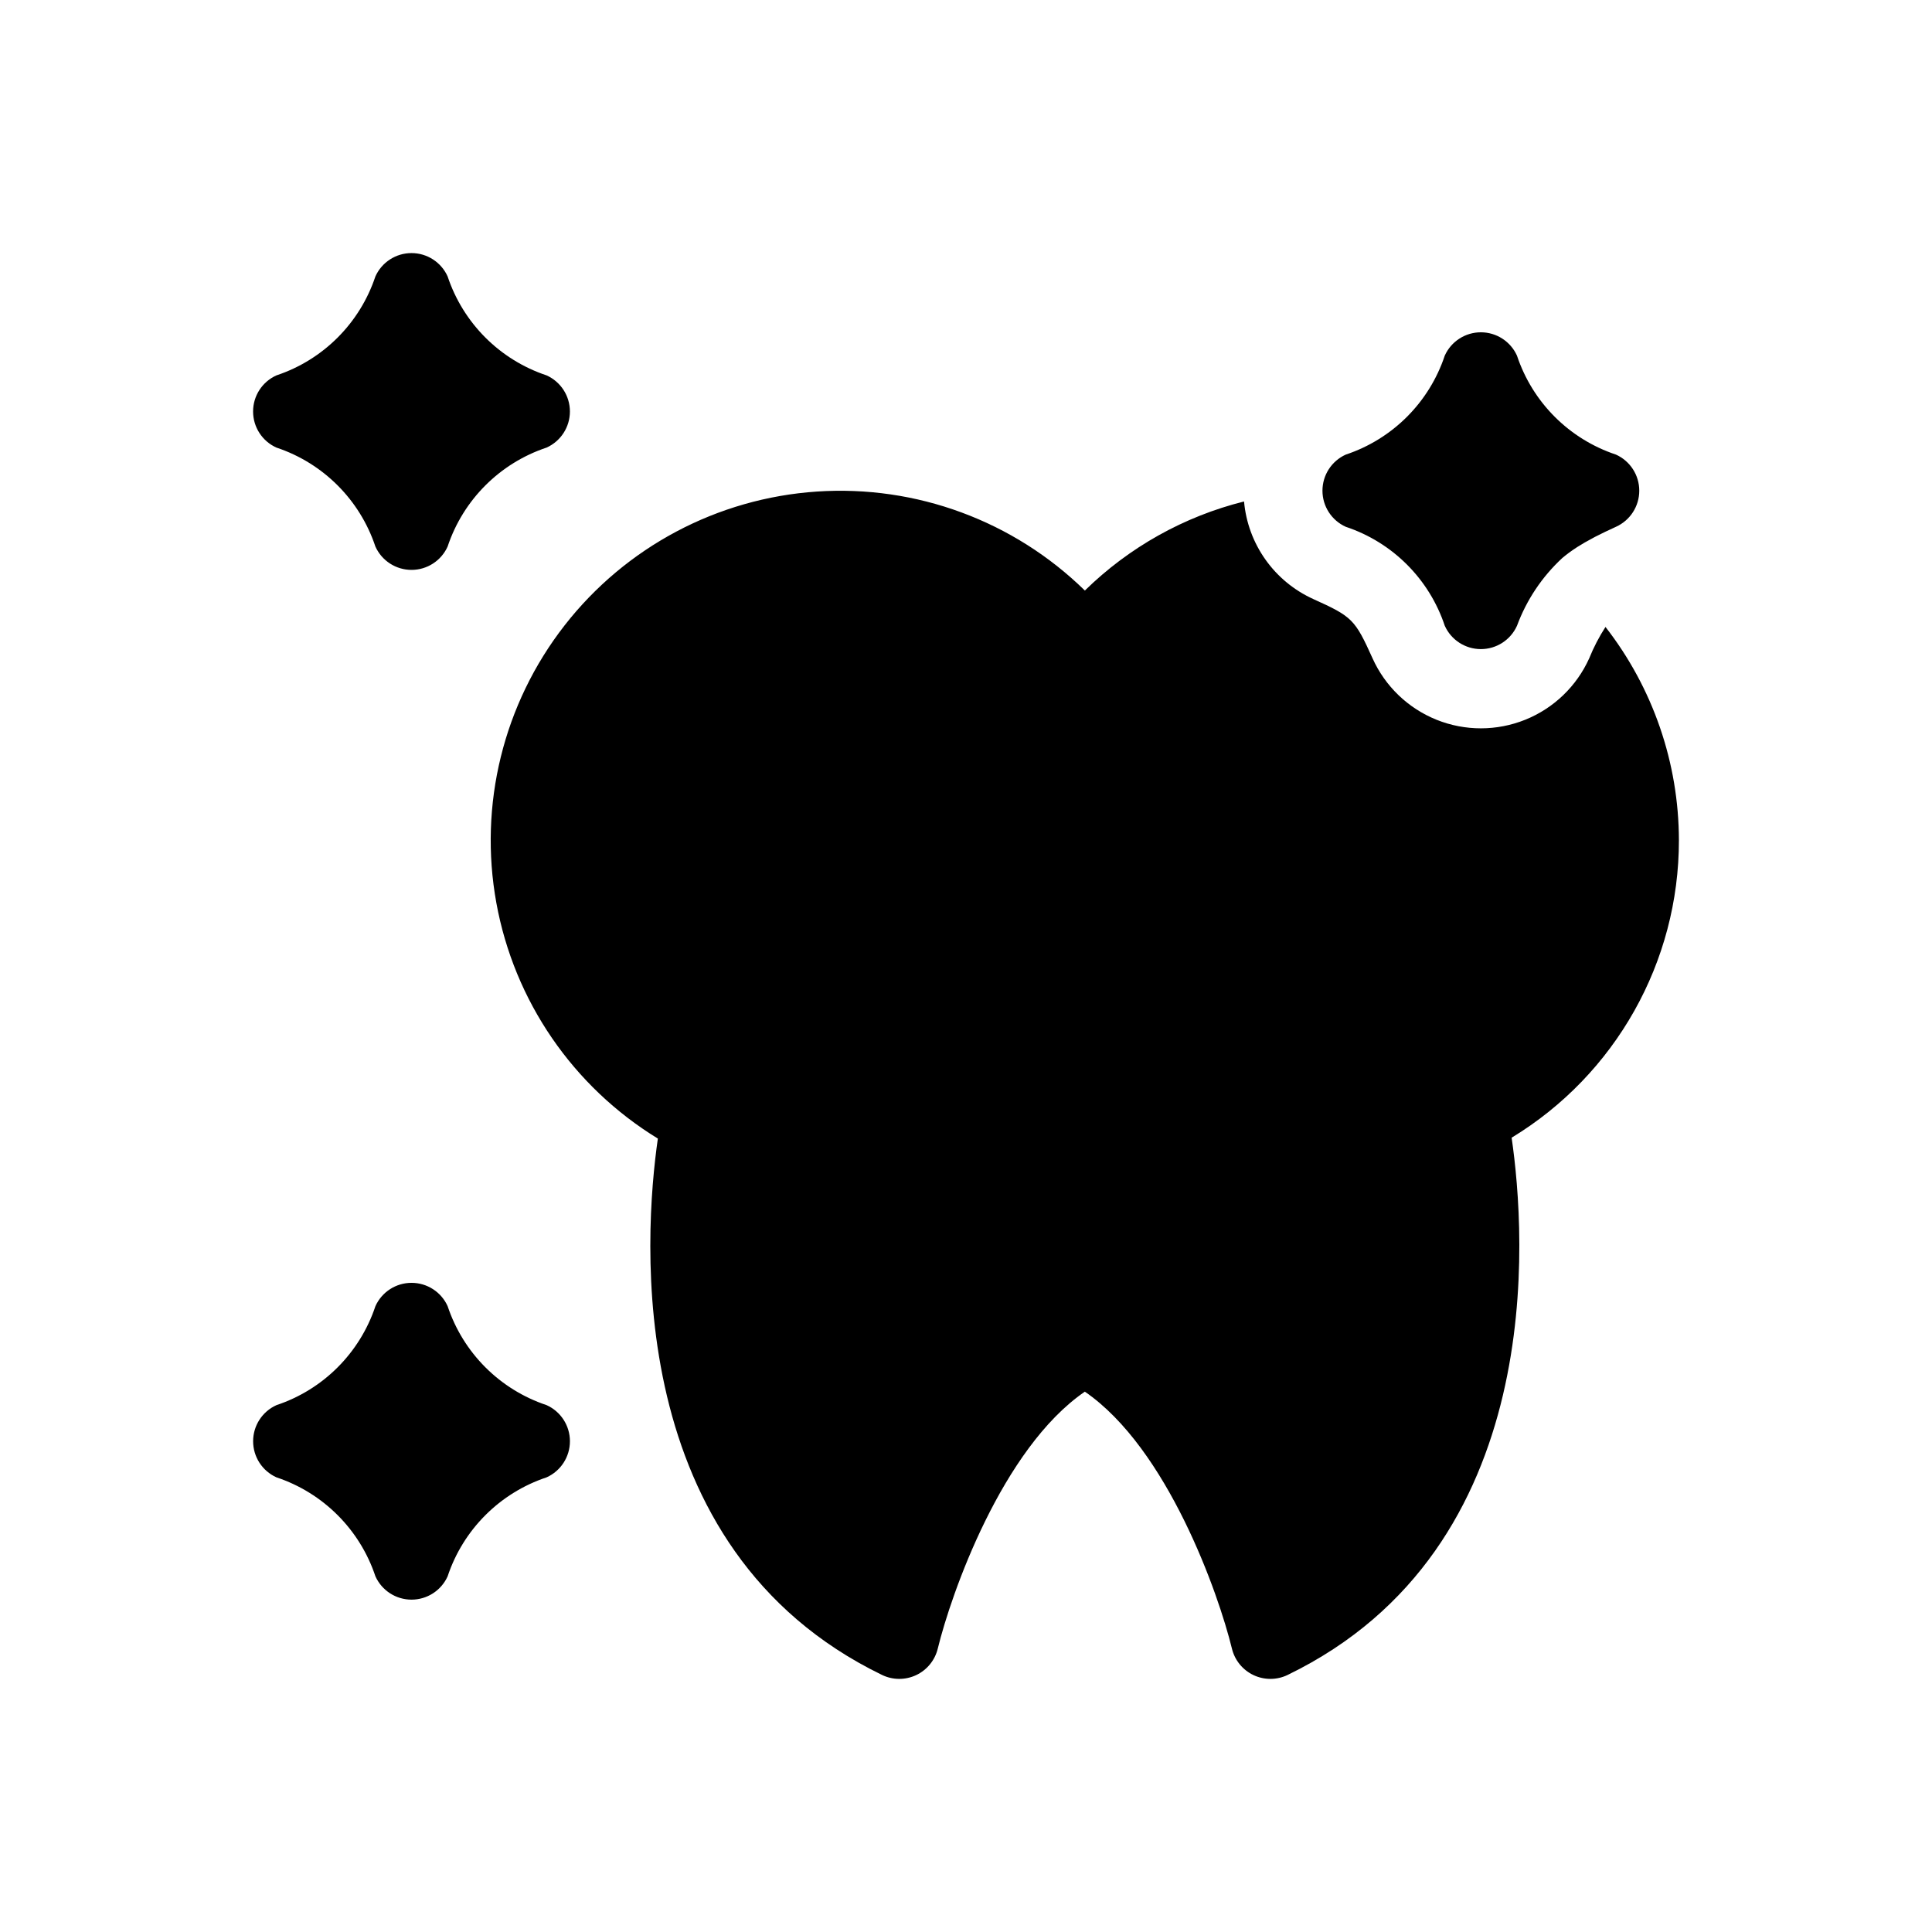 <?xml version="1.0" encoding="UTF-8"?>
<!-- Uploaded to: ICON Repo, www.iconrepo.com, Generator: ICON Repo Mixer Tools -->
<svg fill="#000000" width="800px" height="800px" version="1.1" viewBox="144 144 512 512" xmlns="http://www.w3.org/2000/svg">
 <path d="m211.07 253.05c-0.004-4.129 2.418-7.875 6.188-9.57 12.387-4.121 22.105-13.84 26.227-26.227 1.699-3.766 5.441-6.184 9.57-6.184 4.125 0 7.871 2.418 9.566 6.184 4.121 12.387 13.844 22.105 26.23 26.227 3.762 1.699 6.18 5.441 6.18 9.57 0 4.125-2.418 7.871-6.18 9.566-12.387 4.121-22.109 13.844-26.23 26.23-1.695 3.762-5.441 6.18-9.566 6.18-4.129 0-7.871-2.418-9.57-6.18-4.121-12.387-13.84-22.109-26.227-26.23-3.769-1.691-6.191-5.438-6.188-9.566zm289.58 30.559c12.391 4.121 22.109 13.844 26.23 26.23 1.695 3.762 5.441 6.18 9.566 6.18 4.129 0 7.875-2.418 9.57-6.18 2.531-6.844 6.641-12.992 11.996-17.949l0.062-0.055c1.168-0.977 2.391-1.875 3.668-2.699l0.23-0.156c1.277-0.812 2.68-1.621 4.207-2.422 0.172-0.09 0.324-0.184 0.5-0.273 1.691-0.871 3.516-1.75 5.562-2.676 3.762-1.695 6.18-5.441 6.18-9.566 0-4.129-2.418-7.875-6.18-9.57-12.391-4.121-22.109-13.84-26.23-26.23-1.699-3.762-5.441-6.18-9.57-6.18-4.125 0-7.871 2.418-9.566 6.18-4.121 12.391-13.844 22.109-26.23 26.23-3.762 1.695-6.18 5.441-6.18 9.57 0 4.125 2.418 7.871 6.18 9.566zm88.277 83.047c-0.035-20.473-6.879-40.352-19.457-56.508-1.695 2.621-3.133 5.398-4.305 8.293-3.332 7.414-9.406 13.254-16.949 16.293-7.543 3.039-15.969 3.043-23.512 0.012-7.547-3.035-13.625-8.867-16.965-16.281-4.652-10.324-5.383-11.059-15.688-15.699v-0.004c-5.078-2.297-9.457-5.902-12.684-10.449-3.227-4.543-5.188-9.863-5.684-15.418-15.91 3.977-30.473 12.125-42.184 23.605-18.855-18.461-44.691-28.004-71.02-26.234-26.328 1.766-50.656 14.676-66.875 35.492-16.219 20.816-22.789 47.559-18.066 73.523 4.723 25.961 20.289 48.676 42.801 62.449-3.742 26.039-9.594 108.66 59.395 142.14 2.856 1.387 6.184 1.402 9.055 0.051 2.871-1.355 4.977-3.934 5.727-7.019 3.531-14.52 17.051-53.055 38.977-68.098 21.926 15.043 35.445 53.578 38.98 68.098 0.746 3.086 2.852 5.664 5.723 7.019 2.871 1.352 6.199 1.336 9.055-0.051 69.238-33.605 63.082-116.66 59.344-142.37 27.547-16.719 44.359-46.617 44.332-78.84zm-300.07 149.72c-12.387-4.121-22.109-13.84-26.23-26.23-1.695-3.762-5.441-6.18-9.566-6.18-4.129 0-7.871 2.418-9.57 6.18-4.121 12.391-13.84 22.109-26.227 26.23-3.766 1.695-6.184 5.441-6.184 9.566 0 4.129 2.418 7.875 6.184 9.57 12.387 4.121 22.105 13.84 26.227 26.23 1.699 3.762 5.441 6.18 9.57 6.18 4.125 0 7.871-2.418 9.566-6.18 4.121-12.391 13.844-22.109 26.23-26.23 3.762-1.695 6.18-5.441 6.18-9.57 0-4.125-2.418-7.871-6.18-9.566z"/>
</svg>